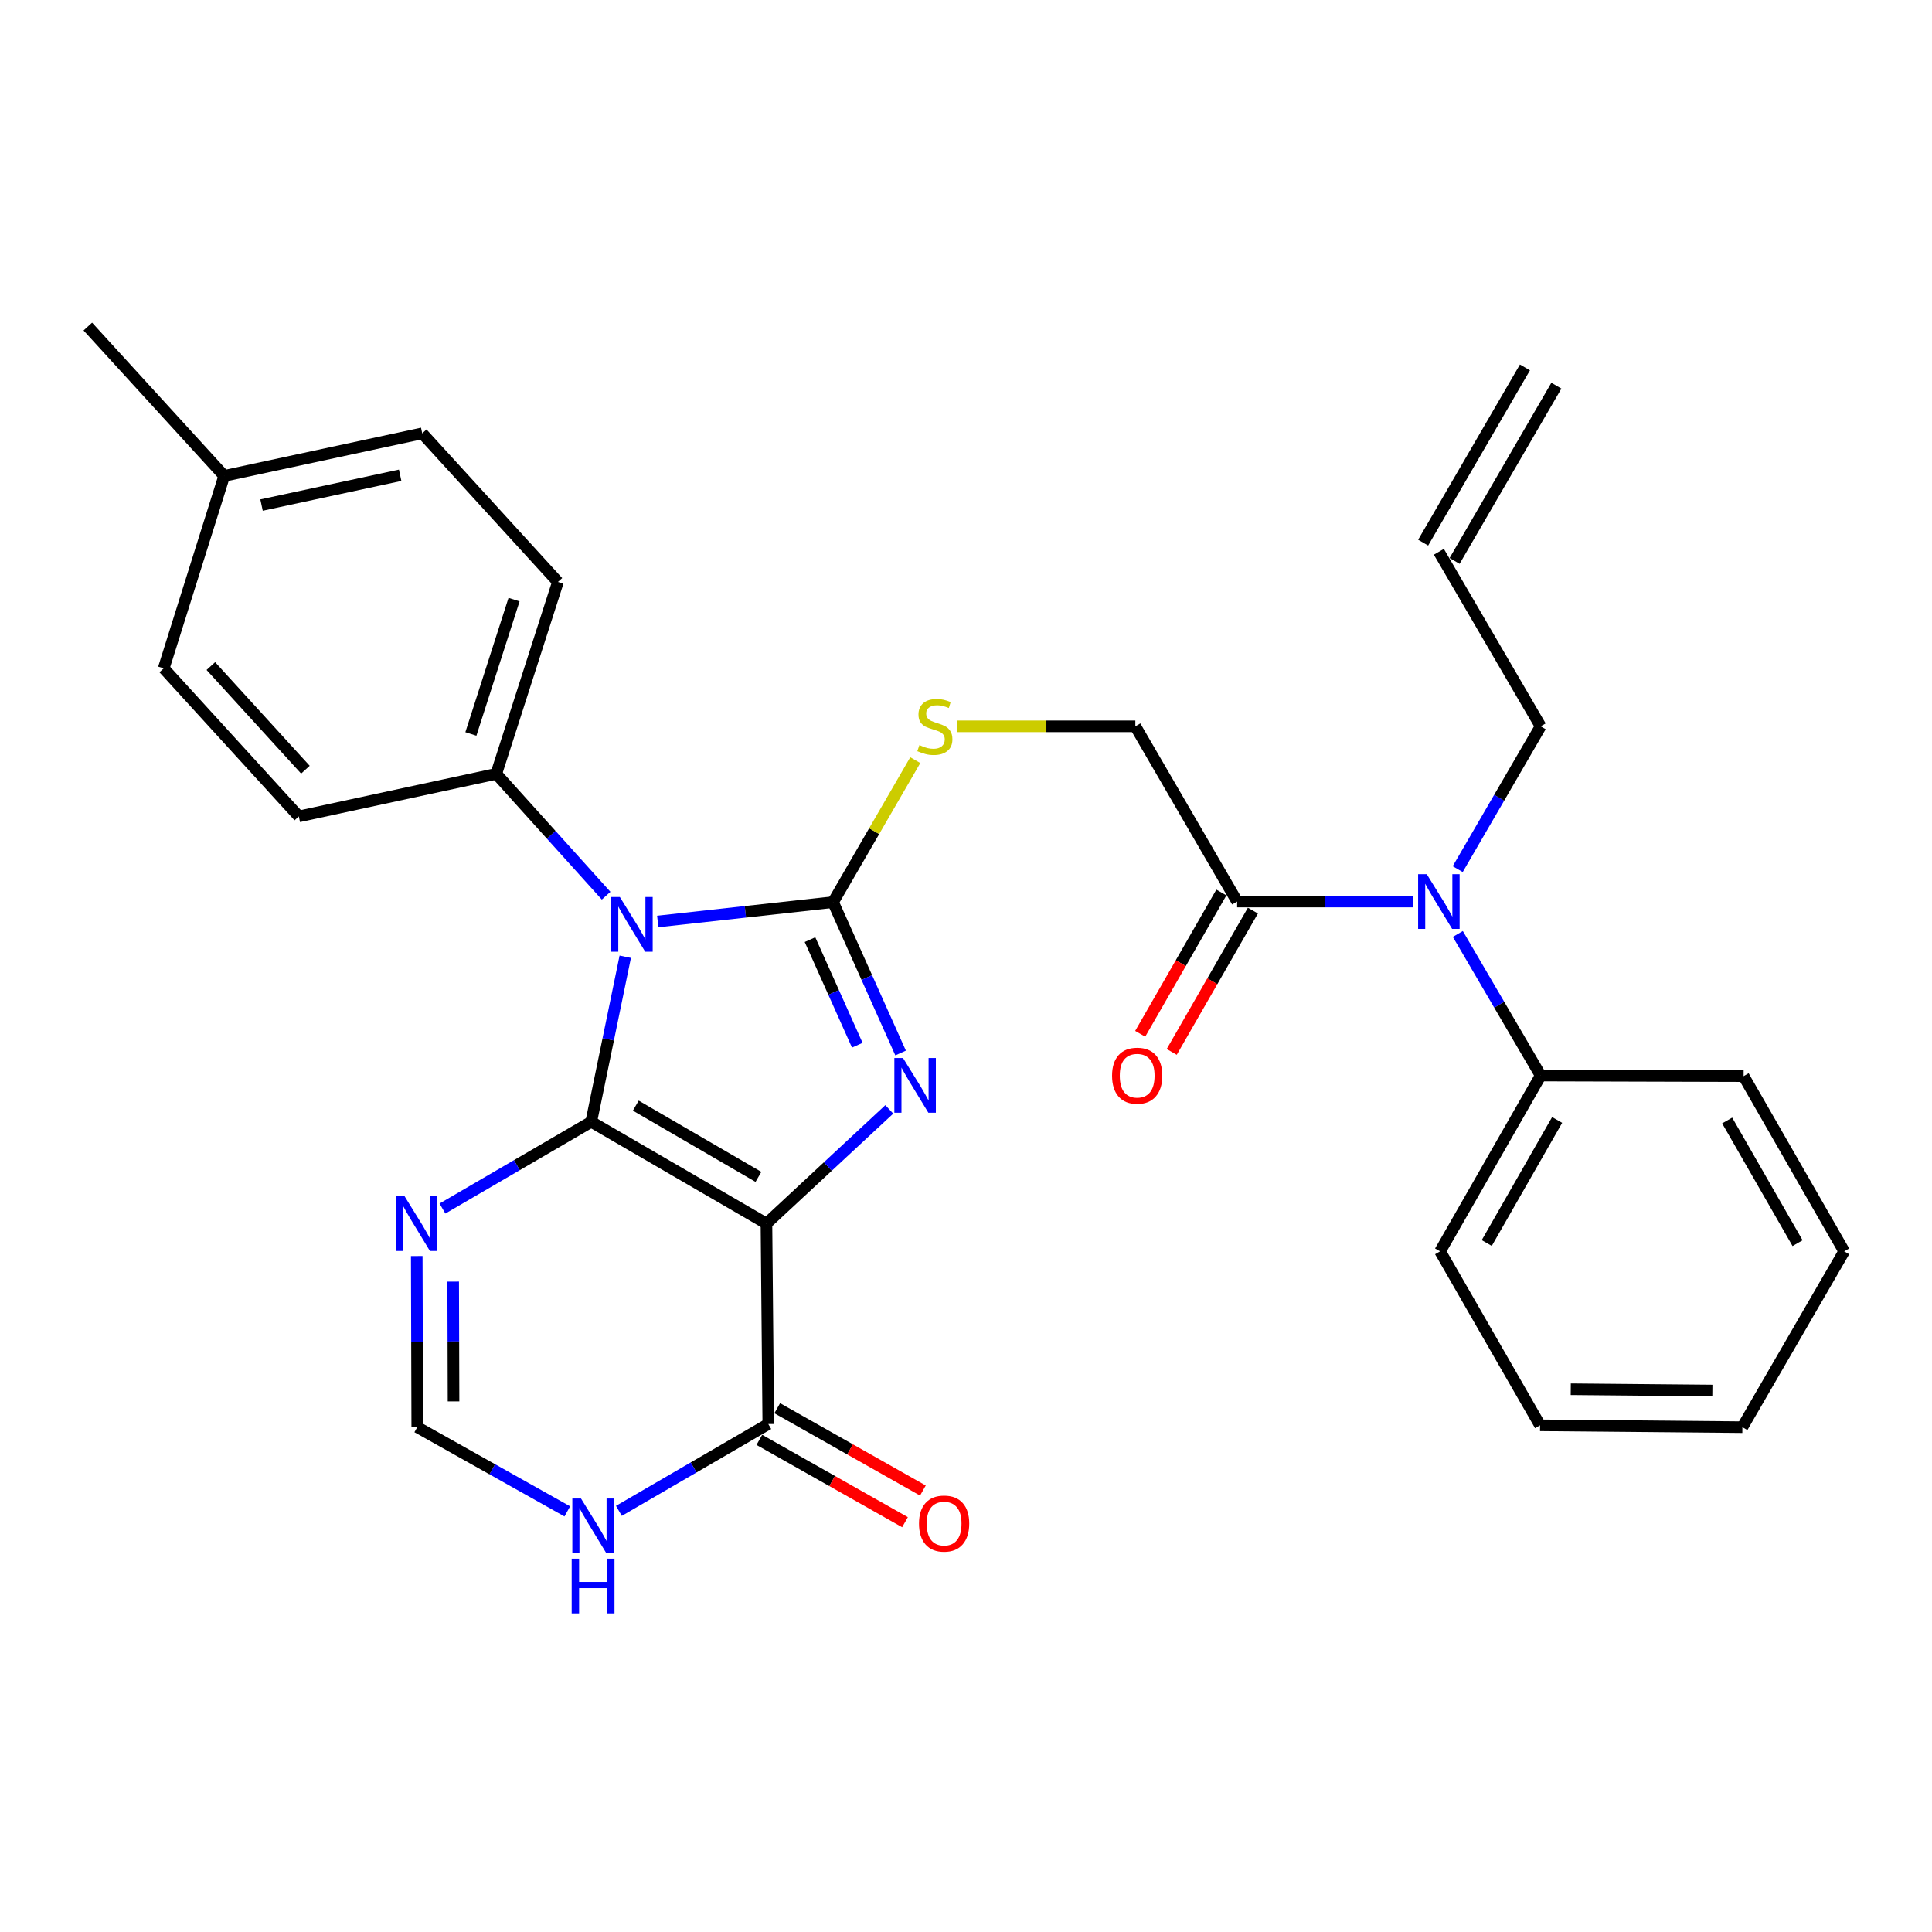 <?xml version='1.0' encoding='iso-8859-1'?>
<svg version='1.1' baseProfile='full'
              xmlns='http://www.w3.org/2000/svg'
                      xmlns:rdkit='http://www.rdkit.org/xml'
                      xmlns:xlink='http://www.w3.org/1999/xlink'
                  xml:space='preserve'
width='1000px' height='1000px' viewBox='0 0 1000 1000'>
<!-- END OF HEADER -->
<rect style='opacity:1.0;fill:#FFFFFF;stroke:none' width='1000' height='1000' x='0' y='0'> </rect>
<path class='bond-0' d='M 306.03,580.639 L 396.715,633.327' style='fill:none;fill-rule:evenodd;stroke:#000000;stroke-width:6px;stroke-linecap:butt;stroke-linejoin:miter;stroke-opacity:1' />
<path class='bond-0' d='M 329.088,572.269 L 392.567,609.15' style='fill:none;fill-rule:evenodd;stroke:#000000;stroke-width:6px;stroke-linecap:butt;stroke-linejoin:miter;stroke-opacity:1' />
<path class='bond-1' d='M 306.03,580.639 L 314.831,537.925' style='fill:none;fill-rule:evenodd;stroke:#000000;stroke-width:6px;stroke-linecap:butt;stroke-linejoin:miter;stroke-opacity:1' />
<path class='bond-1' d='M 314.831,537.925 L 323.633,495.21' style='fill:none;fill-rule:evenodd;stroke:#0000FF;stroke-width:6px;stroke-linecap:butt;stroke-linejoin:miter;stroke-opacity:1' />
<path class='bond-4' d='M 306.03,580.639 L 267.522,603.09' style='fill:none;fill-rule:evenodd;stroke:#000000;stroke-width:6px;stroke-linecap:butt;stroke-linejoin:miter;stroke-opacity:1' />
<path class='bond-4' d='M 267.522,603.09 L 229.013,625.541' style='fill:none;fill-rule:evenodd;stroke:#0000FF;stroke-width:6px;stroke-linecap:butt;stroke-linejoin:miter;stroke-opacity:1' />
<path class='bond-3' d='M 396.715,633.327 L 428.505,603.771' style='fill:none;fill-rule:evenodd;stroke:#000000;stroke-width:6px;stroke-linecap:butt;stroke-linejoin:miter;stroke-opacity:1' />
<path class='bond-3' d='M 428.505,603.771 L 460.295,574.214' style='fill:none;fill-rule:evenodd;stroke:#0000FF;stroke-width:6px;stroke-linecap:butt;stroke-linejoin:miter;stroke-opacity:1' />
<path class='bond-5' d='M 396.715,633.327 L 397.667,737.083' style='fill:none;fill-rule:evenodd;stroke:#000000;stroke-width:6px;stroke-linecap:butt;stroke-linejoin:miter;stroke-opacity:1' />
<path class='bond-2' d='M 340.447,476.967 L 385.818,471.959' style='fill:none;fill-rule:evenodd;stroke:#0000FF;stroke-width:6px;stroke-linecap:butt;stroke-linejoin:miter;stroke-opacity:1' />
<path class='bond-2' d='M 385.818,471.959 L 431.189,466.95' style='fill:none;fill-rule:evenodd;stroke:#000000;stroke-width:6px;stroke-linecap:butt;stroke-linejoin:miter;stroke-opacity:1' />
<path class='bond-10' d='M 313.726,463.619 L 285.296,432.082' style='fill:none;fill-rule:evenodd;stroke:#0000FF;stroke-width:6px;stroke-linecap:butt;stroke-linejoin:miter;stroke-opacity:1' />
<path class='bond-10' d='M 285.296,432.082 L 256.865,400.544' style='fill:none;fill-rule:evenodd;stroke:#000000;stroke-width:6px;stroke-linecap:butt;stroke-linejoin:miter;stroke-opacity:1' />
<path class='bond-7' d='M 431.189,466.95 L 452.469,430.2' style='fill:none;fill-rule:evenodd;stroke:#000000;stroke-width:6px;stroke-linecap:butt;stroke-linejoin:miter;stroke-opacity:1' />
<path class='bond-7' d='M 452.469,430.2 L 473.749,393.45' style='fill:none;fill-rule:evenodd;stroke:#CCCC00;stroke-width:6px;stroke-linecap:butt;stroke-linejoin:miter;stroke-opacity:1' />
<path class='bond-30' d='M 431.189,466.95 L 448.672,505.99' style='fill:none;fill-rule:evenodd;stroke:#000000;stroke-width:6px;stroke-linecap:butt;stroke-linejoin:miter;stroke-opacity:1' />
<path class='bond-30' d='M 448.672,505.99 L 466.156,545.029' style='fill:none;fill-rule:evenodd;stroke:#0000FF;stroke-width:6px;stroke-linecap:butt;stroke-linejoin:miter;stroke-opacity:1' />
<path class='bond-30' d='M 419.257,486.355 L 431.496,513.682' style='fill:none;fill-rule:evenodd;stroke:#000000;stroke-width:6px;stroke-linecap:butt;stroke-linejoin:miter;stroke-opacity:1' />
<path class='bond-30' d='M 431.496,513.682 L 443.734,541.01' style='fill:none;fill-rule:evenodd;stroke:#0000FF;stroke-width:6px;stroke-linecap:butt;stroke-linejoin:miter;stroke-opacity:1' />
<path class='bond-8' d='M 215.708,650.122 L 215.84,694.412' style='fill:none;fill-rule:evenodd;stroke:#0000FF;stroke-width:6px;stroke-linecap:butt;stroke-linejoin:miter;stroke-opacity:1' />
<path class='bond-8' d='M 215.84,694.412 L 215.972,738.703' style='fill:none;fill-rule:evenodd;stroke:#000000;stroke-width:6px;stroke-linecap:butt;stroke-linejoin:miter;stroke-opacity:1' />
<path class='bond-8' d='M 234.569,663.353 L 234.661,694.356' style='fill:none;fill-rule:evenodd;stroke:#0000FF;stroke-width:6px;stroke-linecap:butt;stroke-linejoin:miter;stroke-opacity:1' />
<path class='bond-8' d='M 234.661,694.356 L 234.753,725.36' style='fill:none;fill-rule:evenodd;stroke:#000000;stroke-width:6px;stroke-linecap:butt;stroke-linejoin:miter;stroke-opacity:1' />
<path class='bond-13' d='M 393.037,745.275 L 430.735,766.58' style='fill:none;fill-rule:evenodd;stroke:#000000;stroke-width:6px;stroke-linecap:butt;stroke-linejoin:miter;stroke-opacity:1' />
<path class='bond-13' d='M 430.735,766.58 L 468.433,787.885' style='fill:none;fill-rule:evenodd;stroke:#FF0000;stroke-width:6px;stroke-linecap:butt;stroke-linejoin:miter;stroke-opacity:1' />
<path class='bond-13' d='M 402.297,728.89 L 439.995,750.195' style='fill:none;fill-rule:evenodd;stroke:#000000;stroke-width:6px;stroke-linecap:butt;stroke-linejoin:miter;stroke-opacity:1' />
<path class='bond-13' d='M 439.995,750.195 L 477.693,771.499' style='fill:none;fill-rule:evenodd;stroke:#FF0000;stroke-width:6px;stroke-linecap:butt;stroke-linejoin:miter;stroke-opacity:1' />
<path class='bond-31' d='M 397.667,737.083 L 359.005,759.549' style='fill:none;fill-rule:evenodd;stroke:#000000;stroke-width:6px;stroke-linecap:butt;stroke-linejoin:miter;stroke-opacity:1' />
<path class='bond-31' d='M 359.005,759.549 L 320.343,782.016' style='fill:none;fill-rule:evenodd;stroke:#0000FF;stroke-width:6px;stroke-linecap:butt;stroke-linejoin:miter;stroke-opacity:1' />
<path class='bond-6' d='M 293.632,782.289 L 254.802,760.496' style='fill:none;fill-rule:evenodd;stroke:#0000FF;stroke-width:6px;stroke-linecap:butt;stroke-linejoin:miter;stroke-opacity:1' />
<path class='bond-6' d='M 254.802,760.496 L 215.972,738.703' style='fill:none;fill-rule:evenodd;stroke:#000000;stroke-width:6px;stroke-linecap:butt;stroke-linejoin:miter;stroke-opacity:1' />
<path class='bond-12' d='M 495.561,375.941 L 541.607,375.941' style='fill:none;fill-rule:evenodd;stroke:#CCCC00;stroke-width:6px;stroke-linecap:butt;stroke-linejoin:miter;stroke-opacity:1' />
<path class='bond-12' d='M 541.607,375.941 L 587.653,375.941' style='fill:none;fill-rule:evenodd;stroke:#000000;stroke-width:6px;stroke-linecap:butt;stroke-linejoin:miter;stroke-opacity:1' />
<path class='bond-9' d='M 640.341,466.647 L 587.653,375.941' style='fill:none;fill-rule:evenodd;stroke:#000000;stroke-width:6px;stroke-linecap:butt;stroke-linejoin:miter;stroke-opacity:1' />
<path class='bond-11' d='M 640.341,466.647 L 685.873,466.647' style='fill:none;fill-rule:evenodd;stroke:#000000;stroke-width:6px;stroke-linecap:butt;stroke-linejoin:miter;stroke-opacity:1' />
<path class='bond-11' d='M 685.873,466.647 L 731.405,466.647' style='fill:none;fill-rule:evenodd;stroke:#0000FF;stroke-width:6px;stroke-linecap:butt;stroke-linejoin:miter;stroke-opacity:1' />
<path class='bond-14' d='M 632.182,461.959 L 611.173,498.525' style='fill:none;fill-rule:evenodd;stroke:#000000;stroke-width:6px;stroke-linecap:butt;stroke-linejoin:miter;stroke-opacity:1' />
<path class='bond-14' d='M 611.173,498.525 L 590.164,535.09' style='fill:none;fill-rule:evenodd;stroke:#FF0000;stroke-width:6px;stroke-linecap:butt;stroke-linejoin:miter;stroke-opacity:1' />
<path class='bond-14' d='M 648.501,471.335 L 627.492,507.901' style='fill:none;fill-rule:evenodd;stroke:#000000;stroke-width:6px;stroke-linecap:butt;stroke-linejoin:miter;stroke-opacity:1' />
<path class='bond-14' d='M 627.492,507.901 L 606.483,544.467' style='fill:none;fill-rule:evenodd;stroke:#FF0000;stroke-width:6px;stroke-linecap:butt;stroke-linejoin:miter;stroke-opacity:1' />
<path class='bond-16' d='M 256.865,400.544 L 288.777,301.222' style='fill:none;fill-rule:evenodd;stroke:#000000;stroke-width:6px;stroke-linecap:butt;stroke-linejoin:miter;stroke-opacity:1' />
<path class='bond-16' d='M 243.734,379.889 L 266.072,310.363' style='fill:none;fill-rule:evenodd;stroke:#000000;stroke-width:6px;stroke-linecap:butt;stroke-linejoin:miter;stroke-opacity:1' />
<path class='bond-17' d='M 256.865,400.544 L 154.668,422.575' style='fill:none;fill-rule:evenodd;stroke:#000000;stroke-width:6px;stroke-linecap:butt;stroke-linejoin:miter;stroke-opacity:1' />
<path class='bond-15' d='M 754.567,483.415 L 776.005,520.055' style='fill:none;fill-rule:evenodd;stroke:#0000FF;stroke-width:6px;stroke-linecap:butt;stroke-linejoin:miter;stroke-opacity:1' />
<path class='bond-15' d='M 776.005,520.055 L 797.443,556.695' style='fill:none;fill-rule:evenodd;stroke:#000000;stroke-width:6px;stroke-linecap:butt;stroke-linejoin:miter;stroke-opacity:1' />
<path class='bond-20' d='M 754.504,449.865 L 775.973,412.903' style='fill:none;fill-rule:evenodd;stroke:#0000FF;stroke-width:6px;stroke-linecap:butt;stroke-linejoin:miter;stroke-opacity:1' />
<path class='bond-20' d='M 775.973,412.903 L 797.443,375.941' style='fill:none;fill-rule:evenodd;stroke:#000000;stroke-width:6px;stroke-linecap:butt;stroke-linejoin:miter;stroke-opacity:1' />
<path class='bond-24' d='M 797.443,556.695 L 745.393,647.694' style='fill:none;fill-rule:evenodd;stroke:#000000;stroke-width:6px;stroke-linecap:butt;stroke-linejoin:miter;stroke-opacity:1' />
<path class='bond-24' d='M 805.973,579.689 L 769.538,643.389' style='fill:none;fill-rule:evenodd;stroke:#000000;stroke-width:6px;stroke-linecap:butt;stroke-linejoin:miter;stroke-opacity:1' />
<path class='bond-25' d='M 797.443,556.695 L 902.495,556.998' style='fill:none;fill-rule:evenodd;stroke:#000000;stroke-width:6px;stroke-linecap:butt;stroke-linejoin:miter;stroke-opacity:1' />
<path class='bond-21' d='M 288.777,301.222 L 218.544,224.297' style='fill:none;fill-rule:evenodd;stroke:#000000;stroke-width:6px;stroke-linecap:butt;stroke-linejoin:miter;stroke-opacity:1' />
<path class='bond-22' d='M 154.668,422.575 L 84.738,345.943' style='fill:none;fill-rule:evenodd;stroke:#000000;stroke-width:6px;stroke-linecap:butt;stroke-linejoin:miter;stroke-opacity:1' />
<path class='bond-22' d='M 158.081,398.394 L 109.13,344.751' style='fill:none;fill-rule:evenodd;stroke:#000000;stroke-width:6px;stroke-linecap:butt;stroke-linejoin:miter;stroke-opacity:1' />
<path class='bond-18' d='M 744.755,285.601 L 797.443,375.941' style='fill:none;fill-rule:evenodd;stroke:#000000;stroke-width:6px;stroke-linecap:butt;stroke-linejoin:miter;stroke-opacity:1' />
<path class='bond-19' d='M 752.892,290.328 L 805.58,199.632' style='fill:none;fill-rule:evenodd;stroke:#000000;stroke-width:6px;stroke-linecap:butt;stroke-linejoin:miter;stroke-opacity:1' />
<path class='bond-19' d='M 736.618,280.874 L 789.306,190.178' style='fill:none;fill-rule:evenodd;stroke:#000000;stroke-width:6px;stroke-linecap:butt;stroke-linejoin:miter;stroke-opacity:1' />
<path class='bond-32' d='M 218.544,224.297 L 116.043,246.328' style='fill:none;fill-rule:evenodd;stroke:#000000;stroke-width:6px;stroke-linecap:butt;stroke-linejoin:miter;stroke-opacity:1' />
<path class='bond-32' d='M 207.124,246.002 L 135.373,261.424' style='fill:none;fill-rule:evenodd;stroke:#000000;stroke-width:6px;stroke-linecap:butt;stroke-linejoin:miter;stroke-opacity:1' />
<path class='bond-23' d='M 84.738,345.943 L 116.043,246.328' style='fill:none;fill-rule:evenodd;stroke:#000000;stroke-width:6px;stroke-linecap:butt;stroke-linejoin:miter;stroke-opacity:1' />
<path class='bond-26' d='M 116.043,246.328 L 45.455,169.026' style='fill:none;fill-rule:evenodd;stroke:#000000;stroke-width:6px;stroke-linecap:butt;stroke-linejoin:miter;stroke-opacity:1' />
<path class='bond-27' d='M 745.393,647.694 L 797.14,737.741' style='fill:none;fill-rule:evenodd;stroke:#000000;stroke-width:6px;stroke-linecap:butt;stroke-linejoin:miter;stroke-opacity:1' />
<path class='bond-28' d='M 902.495,556.998 L 954.545,647.694' style='fill:none;fill-rule:evenodd;stroke:#000000;stroke-width:6px;stroke-linecap:butt;stroke-linejoin:miter;stroke-opacity:1' />
<path class='bond-28' d='M 893.979,579.971 L 930.414,643.458' style='fill:none;fill-rule:evenodd;stroke:#000000;stroke-width:6px;stroke-linecap:butt;stroke-linejoin:miter;stroke-opacity:1' />
<path class='bond-33' d='M 797.14,737.741 L 901.857,738.703' style='fill:none;fill-rule:evenodd;stroke:#000000;stroke-width:6px;stroke-linecap:butt;stroke-linejoin:miter;stroke-opacity:1' />
<path class='bond-33' d='M 813.021,719.065 L 886.323,719.739' style='fill:none;fill-rule:evenodd;stroke:#000000;stroke-width:6px;stroke-linecap:butt;stroke-linejoin:miter;stroke-opacity:1' />
<path class='bond-29' d='M 954.545,647.694 L 901.857,738.703' style='fill:none;fill-rule:evenodd;stroke:#000000;stroke-width:6px;stroke-linecap:butt;stroke-linejoin:miter;stroke-opacity:1' />
<path  class='atom-2' d='M 320.828 464.282
L 330.108 479.282
Q 331.028 480.762, 332.508 483.442
Q 333.988 486.122, 334.068 486.282
L 334.068 464.282
L 337.828 464.282
L 337.828 492.602
L 333.948 492.602
L 323.988 476.202
Q 322.828 474.282, 321.588 472.082
Q 320.388 469.882, 320.028 469.202
L 320.028 492.602
L 316.348 492.602
L 316.348 464.282
L 320.828 464.282
' fill='#0000FF'/>
<path  class='atom-4' d='M 467.401 547.627
L 476.681 562.627
Q 477.601 564.107, 479.081 566.787
Q 480.561 569.467, 480.641 569.627
L 480.641 547.627
L 484.401 547.627
L 484.401 575.947
L 480.521 575.947
L 470.561 559.547
Q 469.401 557.627, 468.161 555.427
Q 466.961 553.227, 466.601 552.547
L 466.601 575.947
L 462.921 575.947
L 462.921 547.627
L 467.401 547.627
' fill='#0000FF'/>
<path  class='atom-5' d='M 209.398 619.167
L 218.678 634.167
Q 219.598 635.647, 221.078 638.327
Q 222.558 641.007, 222.638 641.167
L 222.638 619.167
L 226.398 619.167
L 226.398 647.487
L 222.518 647.487
L 212.558 631.087
Q 211.398 629.167, 210.158 626.967
Q 208.958 624.767, 208.598 624.087
L 208.598 647.487
L 204.918 647.487
L 204.918 619.167
L 209.398 619.167
' fill='#0000FF'/>
<path  class='atom-7' d='M 300.721 775.621
L 310.001 790.621
Q 310.921 792.101, 312.401 794.781
Q 313.881 797.461, 313.961 797.621
L 313.961 775.621
L 317.721 775.621
L 317.721 803.941
L 313.841 803.941
L 303.881 787.541
Q 302.721 785.621, 301.481 783.421
Q 300.281 781.221, 299.921 780.541
L 299.921 803.941
L 296.241 803.941
L 296.241 775.621
L 300.721 775.621
' fill='#0000FF'/>
<path  class='atom-7' d='M 295.901 806.773
L 299.741 806.773
L 299.741 818.813
L 314.221 818.813
L 314.221 806.773
L 318.061 806.773
L 318.061 835.093
L 314.221 835.093
L 314.221 822.013
L 299.741 822.013
L 299.741 835.093
L 295.901 835.093
L 295.901 806.773
' fill='#0000FF'/>
<path  class='atom-8' d='M 475.887 385.661
Q 476.207 385.781, 477.527 386.341
Q 478.847 386.901, 480.287 387.261
Q 481.767 387.581, 483.207 387.581
Q 485.887 387.581, 487.447 386.301
Q 489.007 384.981, 489.007 382.701
Q 489.007 381.141, 488.207 380.181
Q 487.447 379.221, 486.247 378.701
Q 485.047 378.181, 483.047 377.581
Q 480.527 376.821, 479.007 376.101
Q 477.527 375.381, 476.447 373.861
Q 475.407 372.341, 475.407 369.781
Q 475.407 366.221, 477.807 364.021
Q 480.247 361.821, 485.047 361.821
Q 488.327 361.821, 492.047 363.381
L 491.127 366.461
Q 487.727 365.061, 485.167 365.061
Q 482.407 365.061, 480.887 366.221
Q 479.367 367.341, 479.407 369.301
Q 479.407 370.821, 480.167 371.741
Q 480.967 372.661, 482.087 373.181
Q 483.247 373.701, 485.167 374.301
Q 487.727 375.101, 489.247 375.901
Q 490.767 376.701, 491.847 378.341
Q 492.967 379.941, 492.967 382.701
Q 492.967 386.621, 490.327 388.741
Q 487.727 390.821, 483.367 390.821
Q 480.847 390.821, 478.927 390.261
Q 477.047 389.741, 474.807 388.821
L 475.887 385.661
' fill='#CCCC00'/>
<path  class='atom-12' d='M 738.495 452.487
L 747.775 467.487
Q 748.695 468.967, 750.175 471.647
Q 751.655 474.327, 751.735 474.487
L 751.735 452.487
L 755.495 452.487
L 755.495 480.807
L 751.615 480.807
L 741.655 464.407
Q 740.495 462.487, 739.255 460.287
Q 738.055 458.087, 737.695 457.407
L 737.695 480.807
L 734.015 480.807
L 734.015 452.487
L 738.495 452.487
' fill='#0000FF'/>
<path  class='atom-14' d='M 475.676 788.596
Q 475.676 781.796, 479.036 777.996
Q 482.396 774.196, 488.676 774.196
Q 494.956 774.196, 498.316 777.996
Q 501.676 781.796, 501.676 788.596
Q 501.676 795.476, 498.276 799.396
Q 494.876 803.276, 488.676 803.276
Q 482.436 803.276, 479.036 799.396
Q 475.676 795.516, 475.676 788.596
M 488.676 800.076
Q 492.996 800.076, 495.316 797.196
Q 497.676 794.276, 497.676 788.596
Q 497.676 783.036, 495.316 780.236
Q 492.996 777.396, 488.676 777.396
Q 484.356 777.396, 481.996 780.196
Q 479.676 782.996, 479.676 788.596
Q 479.676 794.316, 481.996 797.196
Q 484.356 800.076, 488.676 800.076
' fill='#FF0000'/>
<path  class='atom-15' d='M 575.605 556.775
Q 575.605 549.975, 578.965 546.175
Q 582.325 542.375, 588.605 542.375
Q 594.885 542.375, 598.245 546.175
Q 601.605 549.975, 601.605 556.775
Q 601.605 563.655, 598.205 567.575
Q 594.805 571.455, 588.605 571.455
Q 582.365 571.455, 578.965 567.575
Q 575.605 563.695, 575.605 556.775
M 588.605 568.255
Q 592.925 568.255, 595.245 565.375
Q 597.605 562.455, 597.605 556.775
Q 597.605 551.215, 595.245 548.415
Q 592.925 545.575, 588.605 545.575
Q 584.285 545.575, 581.925 548.375
Q 579.605 551.175, 579.605 556.775
Q 579.605 562.495, 581.925 565.375
Q 584.285 568.255, 588.605 568.255
' fill='#FF0000'/>
</svg>
